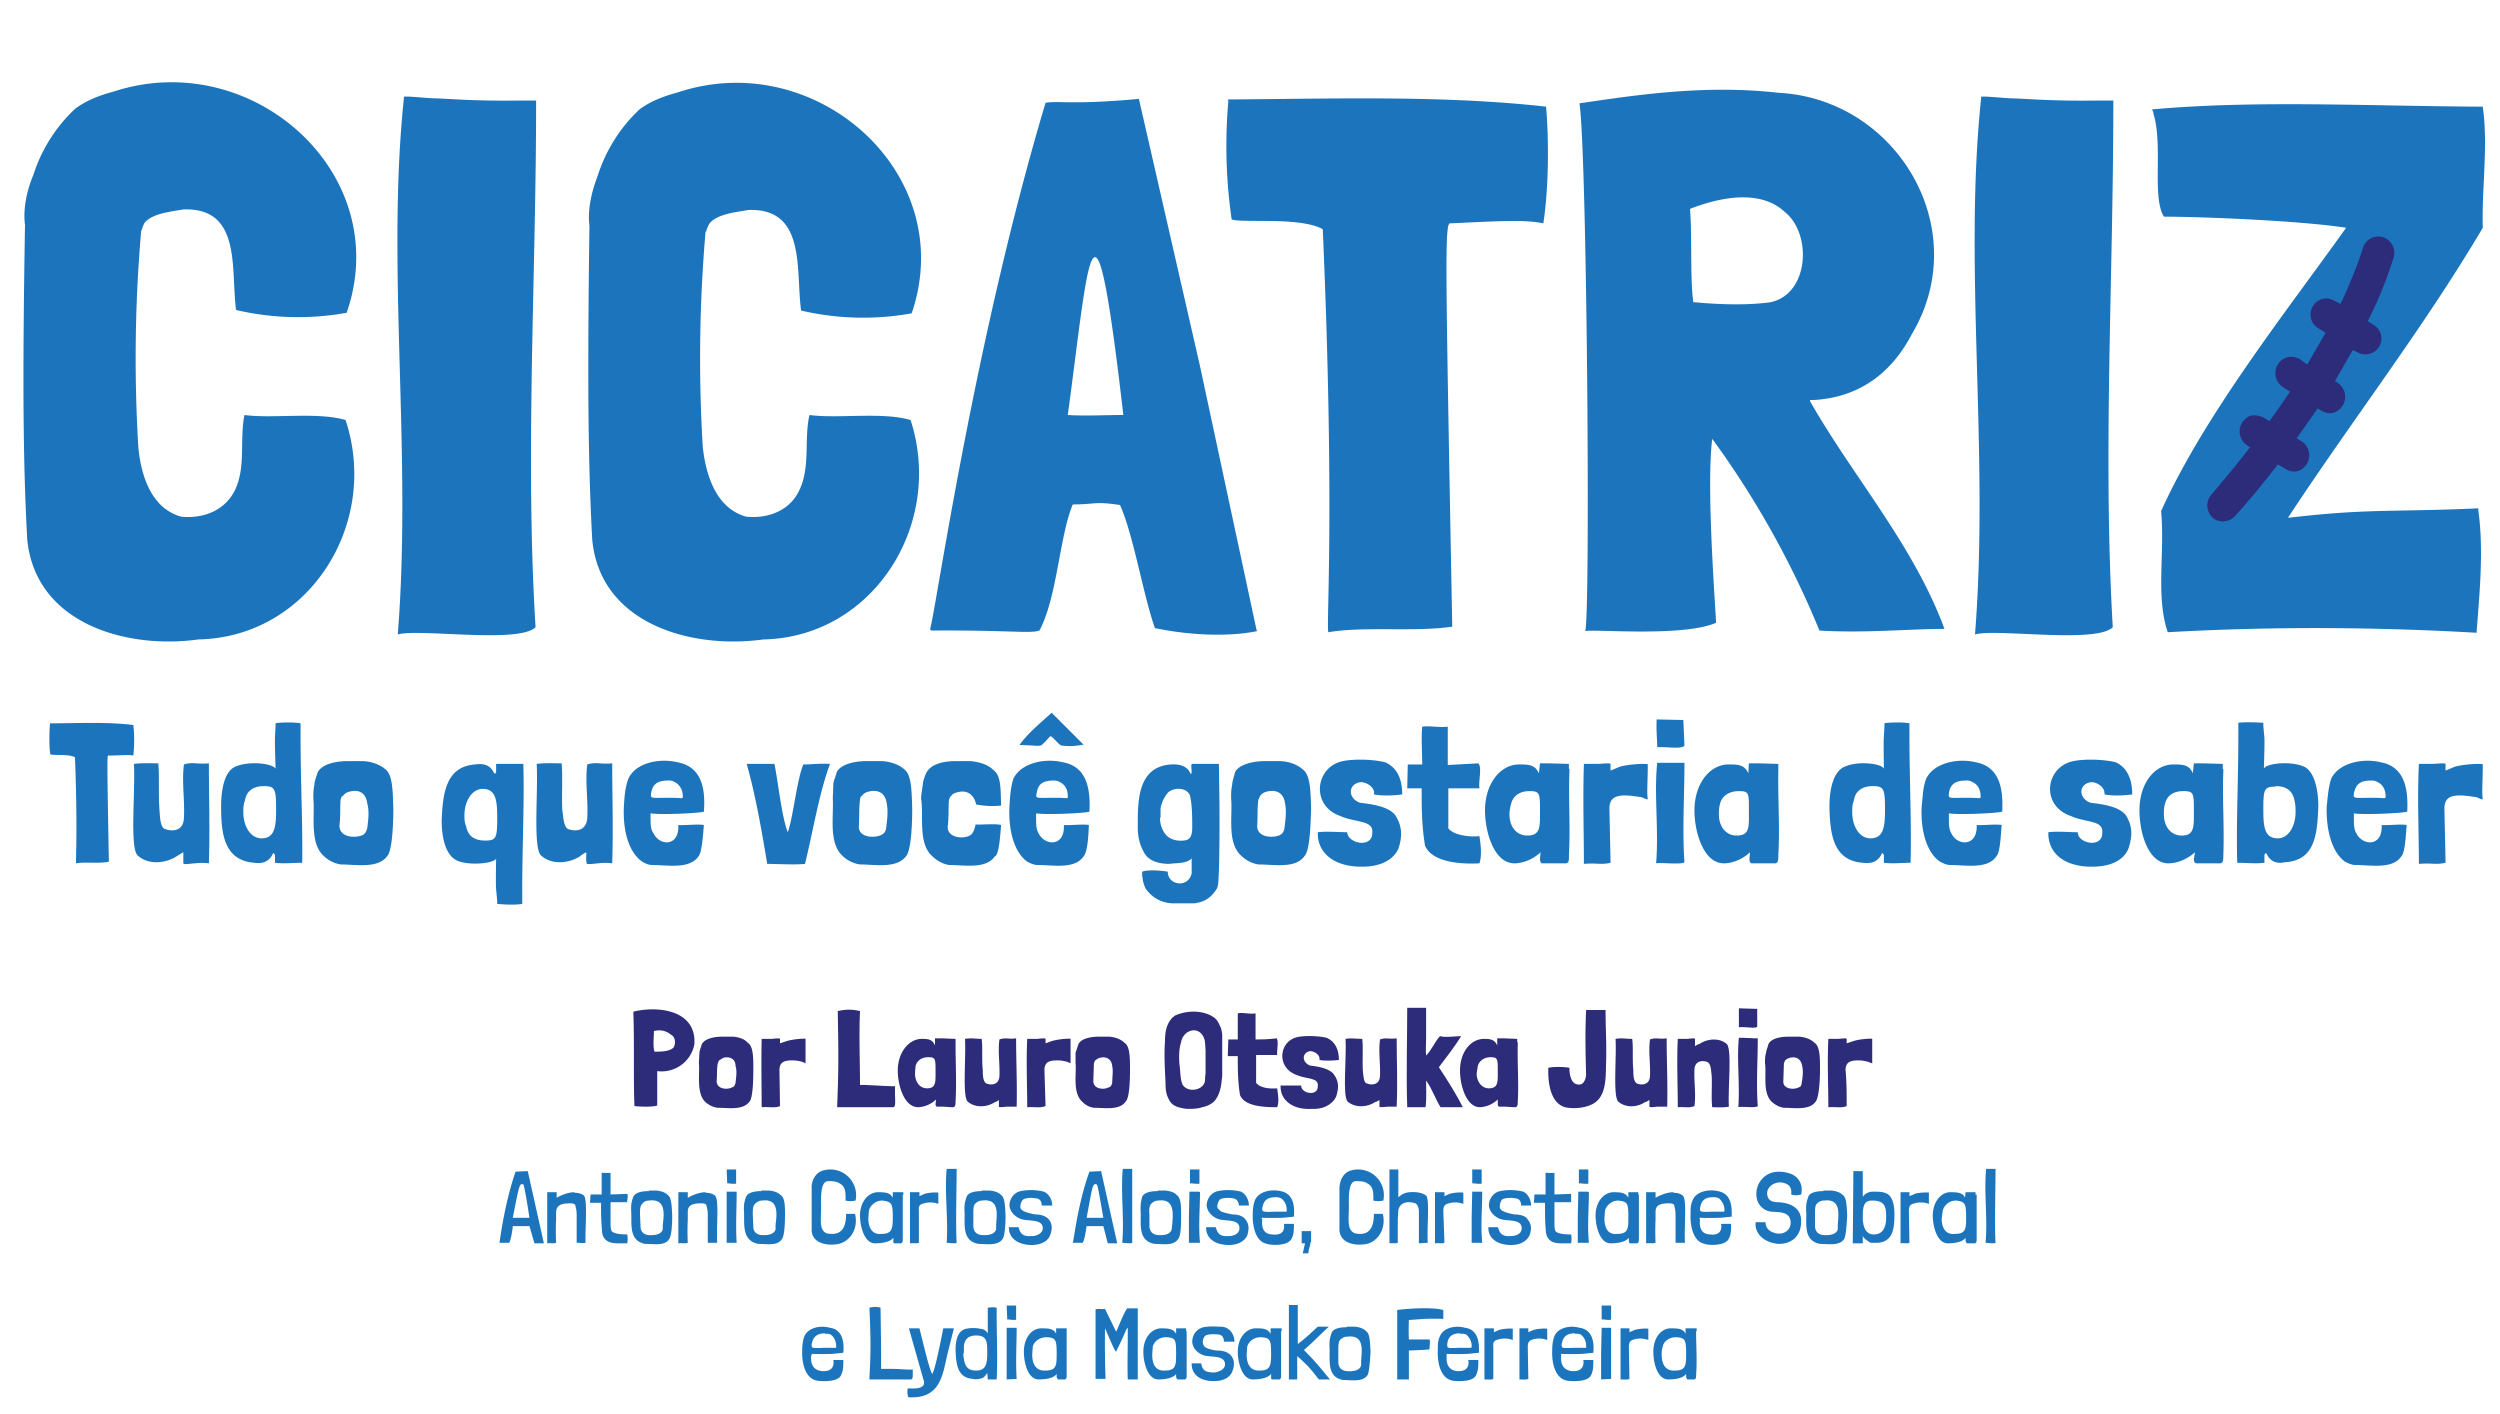 <svg xmlns="http://www.w3.org/2000/svg" width="450" height="254.5">
  <g fill="#1C75BC">
    <path d="M24 136c-1-.2-2.2 0-4.5 0l-.1.1c-.1.7-.1 3.3.2 19-1.8.4-4.2 0-5.9.3-.1-.4.3-5.7-.2-19v-.1c-1.2-.6-3.8-.3-4.4-.5-.2-.3-.3-3.3-.1-5.6 4.8 0 10.2-.3 15 .3.2 1.6.2 3.8 0 5.5zM32 154c-2 1.4-5.2 1.8-7.2 0-1.5-1.3-.4-11.5-.7-16.5 1.7-.2 2.8-.1 4.4-.1.2 2.2 0 5.7.2 8.3.1 1.2.1 3 .9 3.5h.1c.8.4 3.3.7 3.4-1.9.2-3.2-.4-6.5 0-9.6v-.1c1.7-.5 2.2 0 4.5-.2 0 5.8.2 11.6 0 18a9.8 9.8 0 00-2.5 0c-.4 0-2.1.3-2.1 0v-2l-1 .6zM49.6 130.2c0-.1 3-.3 4.5 0v2.3c0 8 .4 16 .3 22.8-1.5 0-3.4.2-4.9 0v-.2-1.2c-.2-.3-.3-.5-.4-.2-.7 1.5-2 1.8-3.3 1.6-5.5-.4-6-5.3-6-10.1 0-3.4.7-6.6 2.8-7.3 2.6-1 6.7-.4 7 .5-.2-6.8-.1-5 0-7.8v-.4zm-5.8 16c0 2.4 1.2 4.7 3.3 4.7 2.4 0 2.6-2.2 2.6-5.2 0-3.7-.2-4.2-2.2-4.2s-3.2 1-3.4 2.6c-.3.7-.3 1.4-.3 2zM62.6 137h2.8c1.5.1 3 .6 4 1.5 1.3 1 1.3 4 1.4 7.1 0 2.8-.2 7.5-1.1 8.5-1.7 2.3-5.6 1.5-8.4 1.5a5.7 5.7 0 01-3-1.5c-2.6-2.3-1.6-7.2-1.9-10.4 0-.8 0-1.6.2-2.5 0-.6.4-1.6.6-2.2.7-1.4 3.1-2 5.4-2zm-1.3 7c-.1 1.5 0 3-.2 4.6 0 2.2 2.9 2.3 4.2 1.7.4-.2.6-.6.8-1.2.2-1.6.4-3.1 0-4.5-.2-1.7-1.3-2.6-3.2-2.1-.5.1-.9.4-1.2.8-.2 0-.3.3-.4.7zM89.5 162.3c-.2-2.9-.3-1-.2-7.8-.1.8-4.3 1.4-6.8.5-2.2-.8-3-4-3-7.3.2-4.8.7-9.7 6-10.1 1.4-.2 2.7 0 3.4 1.5.2.3.3.1.4-.1v-1.2-.3h4.9c.2 6.9-.2 14.9-.2 22.8v2.4c-1.6.3-4.5 0-4.5 0v-.4zm-2.2-11c2 0 2.2-.4 2.2-4.1 0-3-.2-5.2-2.6-5.2-2 0-3.3 2.3-3.3 4.7 0 .7 0 1.4.3 2 .3 1.7 1.4 2.6 3.4 2.6zM104.6 154c-2 1.4-5.2 1.8-7.2 0-1.5-1.3-.5-11.5-.8-16.5 1.7-.2 2.8-.1 4.5-.1.2 2.2 0 5.7.1 8.3.2 1.2.2 3 1 3.5.9.4 3.3.7 3.5-1.9.2-3.2-.4-6.5 0-9.6v-.1c1.7-.5 2.2 0 4.5-.2 0 5.8.2 11.6 0 18a9.8 9.8 0 00-2.5 0c-.4 0-2.1.3-2.1 0-.2-.9 0-1.3-.1-2l-1 .6zM117.1 147c0 1.5 0 2.3.6 3.1 1.1 2.2 4.6 2.3 4.4-1.6 1 .1 3.5-.2 4.6 0-.2 2.5-.4 5-1 5.7-1.7 2.3-5.6 1.5-8.3 1.5-.7 0-1.3-.3-1.8-.6-2.6-1.8-3.5-6-3.3-9.9.1-1.8.2-3.4.8-5 1.2-2.8 5.4-3.8 8.8-3 4.5.8 5.1 4.9 4.8 8.9-1 .3-8 .6-9.6.3v.6zm3.1-6.5c-2.2 0-2.8 1-3 2.3-.1 1-.1.8 3.4.8 2.5 0 2.3.3 2.3-.4 0-1-.6-2-1.4-2.4a2 2 0 00-1.3-.3zM141.8 149.8c1-2.8 1.6-9.3 2.8-12.2 1.6 0 2.8-.2 4.8-.1-2 5.4-3 11.9-4.5 18-1.9.2-5 0-6.8 0-1-6-2.1-12.4-3.7-18h5c.7 3.5 1.3 9.5 2.4 12.3zM156 137h2.8c1.5.1 3 .6 4 1.5 1.3 1 1.3 4 1.4 7.1 0 2.8-.2 7.5-1.1 8.5-1.7 2.3-5.6 1.5-8.3 1.5a5.7 5.7 0 01-3.1-1.5c-2.6-2.3-1.6-7.2-1.8-10.4l.1-2.5c0-.6.5-1.6.6-2.2.7-1.4 3.1-2 5.4-2zm-1.2 7c-.2 1.5-.1 3-.2 4.6-.2 2.2 2.8 2.3 4 1.7.5-.2.8-.6.9-1.2.2-1.6.4-3.1.1-4.5-.2-1.7-1.4-2.6-3.3-2.1-.5.1-.9.4-1.2.8-.1 0-.3.3-.3.7zM179.1 154.1c-1.6 2.4-5.5 1.6-8.3 1.6a5.7 5.7 0 01-3-1.6c-2.6-2.3-1.5-7.2-2-10.3 0-.9.2-1.7.3-2.6 0-.5.4-1.6.6-2 .7-1.6 3-2.2 5.3-2.2h2.8c1.6.2 3 .6 4 1.6 1.4 1 1.3 3.3 1.4 6.4a15 15 0 01-4.5-.2c-.3-1.6-1.5-2.7-3.3-2.2-.5.1-1 .3-1.2.7-.2.1-.3.4-.4.8-.1 1.4 0 3-.2 4.6-.2 2.2 3 2.4 4.1 1.6.5-.3.8-1.3.9-1.9 1 .1 3.5-.2 4.6.1-.2 2.5-.4 5-1 5.6zM186.5 147c0 1.5 0 2.3.5 3.1 1.2 2.2 4.7 2.3 4.5-1.6 1 .1 3.5-.2 4.5 0-.1 2.5-.3 5-1 5.7-1.6 2.3-5.5 1.5-8.2 1.5-.7 0-1.3-.3-1.9-.6-2.5-1.8-3.4-6-3.2-9.9.1-1.8.2-3.4.7-5 1.3-2.8 5.5-3.8 8.9-3 4.4.8 5 4.9 4.8 8.9-1 .3-8 .6-9.6.3v.6zm8.6-13s-1.8.5-4 .2c-.4 0-1.4-1.4-2-1.7-.3.2-1.4 1.6-1.8 1.7-.8.1-.7 0-3.8-.1 1.6-2.2 3.7-3.9 5.8-5.8l5.8 5.8zm-5.5 6.5c-2.3 0-2.8 1-3 2.3-.2 1-.2.8 3.4.8 2.4 0 2.2.3 2.2-.4 0-1-.5-2-1.4-2.4a2 2 0 00-1.2-.3zM211.3 162.6a6 6 0 01-5.1-2.7c-.4-.7-.7-2.3-.6-3 1-.4 3.5-.2 4.6 0 0 2.5 3.7 3 4.3.3v-1.4-1.3c-.9 1-2.7.8-4 1-1.9 0-3.9-.5-4.7-2.3-.7-1.3-1-2.7-1-4.2 0-4.5-.2-11 6-11.4 1.5-.1 3 .3 3.5 1.7.4.1 0-1.3.2-1.8h4.9c.1 6 .2 12.5 0 19.4-.1 1.2 0 2.4-.4 3.1-1.3 2.1-2.8 2.4-4 2.6h-3.7zm-2.5-15.4c0 1.2.4 2.3 1.1 3.1.9 1 2.5 1.2 3.7.9.9-.3 1-1.4 1-2.2 0-2 0-4-.4-5.8-.6-1.5-2.8-1.5-3.9-.6-.7.8-1.2 1.8-1.4 2.9v1.7zM227.7 137h2.8c1.6.1 3 .6 4 1.5 1.4 1 1.4 4 1.5 7.1-.1 2.8-.2 7.5-1.2 8.5-1.6 2.3-5.5 1.5-8.3 1.5a5.7 5.7 0 01-3-1.5c-2.7-2.3-1.6-7.2-1.9-10.4 0-.8 0-1.6.2-2.5 0-.6.4-1.6.5-2.2.7-1.4 3.2-2 5.4-2zm-1.2 7c-.2 1.5-.1 3-.2 4.6-.1 2.2 2.9 2.3 4.1 1.7.4-.2.7-.6.8-1.2.2-1.6.4-3.1.1-4.5-.2-1.7-1.4-2.6-3.3-2.1-.5.1-.9.4-1.2.8l-.3.7zM247.3 143c.3-1.2-1.3-2.3-2.5-2.2-2.2.4-2.2 2.9 0 3.7 2.7.3 5.3.8 6.4 2.3 1 1.7 1.4 3.3.5 6-1.1 2.3-3.7 3.2-6.4 3.2-4.8.1-8.1-2.2-8.1-6v-.2c1.6-.2 3.8 0 5.3 0 .1 2.1 4.6 2.9 4.5.1.3-2.3-3-1.8-5.7-3-5.3-1.8-4.6-8.5 0-9.8 1.8-.5 5.5-.5 8 .1 2.3 1 3.1 3.2 3.1 5.8-1.5.2-3.5.3-5.1 0zM260.6 135.7v2l5.5-.3c.7.7 0 3.2.2 4.5h-5.6v7.2c1 1.3 4 1.6 5.6 1.4.2 1.4.5 3.4 0 4.9-3.8.2-8.6-.3-9.8-3.2-.6-3.7-.6-6.8-.6-10.3h-2.6l.1-4.3h2.6c0-2-.2-5 0-6.8 1.3-.2 3 .2 4.6 0v4.9zM282.5 138.4v.4c-.2 5.1.2 10-.1 15.2 0 .6.1 1.3-.5 1.4h-4.3c-.3 0-.4-.4-.4-.8l.1-1.2c-1.1 1.1-3 2-4.7 2-3.7 0-5.3-5.7-5.3-9.5 0-4.8 2.7-8.2 6-8.3 1.8 0 3 0 3.7 1.6l.2-1.8h1.7l3.5.1v.9zm-10.8 8.2c0 2.1 1.2 3.8 3.2 3.8 2.4 0 2.3-1.6 2.3-4.3 0-3.3 0-3.7-1.9-3.7s-3 1-3.3 2.3a7 7 0 00-.3 1.9zM291.6 138c1.8-.5 5-.6 5-.4 0 3.2-.2 4.8 0 6.3l-.4-.1-.7-.3-1.4-.2c-2.5-.3-4.5-.2-4.4 2.4l.2 9.4v.2c-1.7.4-2.5 0-4.8.2 0-5.9-.2-11.7 0-18h2.5c.4 0 2.3-.2 2.3 0v1.2l1.7-.7zM303.2 137.4c0 5.8-.4 12 0 17.8-.5.5-4.5 0-5.1.2.5-6-.4-12.5.2-18.1H303.2zm-.2-7.8l.2 4.6c-.5.7-3 .2-4.9.3 0-1.4-.2-2.8-.1-5l4.8.1zM320.1 138.4v.4c-.1 5.1.3 10 0 15.2 0 .6 0 1.3-.5 1.4h-4.3c-.3 0-.4-.4-.4-.8l.1-1.2c-1.1 1.1-3 2-4.7 2-3.7 0-5.3-5.7-5.3-9.5 0-4.8 2.7-8.2 6-8.3 1.8 0 3 0 3.7 1.6l.1-1.8h1.8l3.5.1v.9zm-10.7 8.2c0 2.1 1.2 3.8 3.2 3.8 2.4 0 2.2-1.6 2.2-4.3 0-3.3.1-3.7-1.8-3.7s-3.1 1-3.4 2.3a7 7 0 00-.2 1.9zM339.2 130.2c0-.1 3-.3 4.5 0v2.3c0 8 .4 16 .2 22.8-1.4 0-3.4.2-4.8 0v-.2-1.2c-.2-.3-.3-.5-.4-.2-.7 1.5-2 1.8-3.4 1.6-5.4-.4-5.9-5.3-6-10.1 0-3.4.8-6.6 3-7.3 2.5-1 6.6-.4 6.8.5-.1-6.8 0-5 .1-7.8v-.4zm-5.8 16c0 2.4 1.2 4.7 3.3 4.7 2.4 0 2.6-2.2 2.6-5.2 0-3.7-.2-4.2-2.2-4.2s-3.2 1-3.4 2.6c-.3.7-.3 1.4-.3 2zM350.8 147c0 1.5 0 2.3.5 3.1 1.1 2.2 4.7 2.3 4.5-1.6 1 .1 3.5-.2 4.5 0-.2 2.5-.3 5-1 5.7-1.6 2.3-5.5 1.5-8.3 1.5-.6 0-1.2-.3-1.8-.6-2.6-1.8-3.5-6-3.3-9.9.2-1.8.2-3.4.8-5 1.3-2.8 5.5-3.8 8.9-3 4.4.8 5 4.9 4.8 8.9-1 .3-8.1.6-9.6.3v.6zm3-6.5c-2.2 0-2.8 1-3 2.3-.1 1-.1.8 3.4.8 2.5 0 2.3.3 2.3-.4 0-1-.5-2-1.4-2.4a2 2 0 00-1.3-.3zM378.8 143c.2-1.2-1.3-2.3-2.5-2.2-2.2.4-2.2 2.9 0 3.7 2.7.3 5.3.8 6.4 2.3 1 1.7 1.3 3.3.4 6-1 2.3-3.6 3.2-6.4 3.2-4.8.1-8-2.2-8-6v-.2c1.5-.2 3.8 0 5.3 0 0 2.1 4.5 2.9 4.4.1.3-2.3-3-1.8-5.6-3-5.4-1.8-4.7-8.5 0-9.8 1.8-.5 5.5-.5 8 .1 2.2 1 3 3.2 3 5.8-1.5.2-3.4.3-5 0zM400.2 138.4v.4c-.2 5.1.2 10 0 15.2 0 .6 0 1.3-.5 1.4h-4.3c-.4 0-.5-.4-.5-.8l.2-1.2c-1.2 1.1-3 2-4.8 2-3.7 0-5.2-5.7-5.2-9.5 0-4.8 2.6-8.2 6-8.3 1.7 0 3 0 3.6 1.6l.2-1.8h1.7l3.5.1v.9zm-10.7 8.2c0 2.1 1.2 3.8 3.2 3.8 2.3 0 2.2-1.6 2.2-4.3 0-3.3 0-3.7-1.9-3.7-2 0-3 1-3.3 2.3-.2.6-.2 1.3-.2 1.9zM407.4 130.6c.2 2.8.3 1 .1 7.8.2-.9 4.3-1.5 7-.5 2 .7 2.8 4 2.8 7.3-.2 4.8-.5 9.7-6 10-1.3.3-2.6 0-3.3-1.5-.2-.3-.3 0-.4.2v1.4c-1.5.2-3.4 0-4.9 0-.2-6.8.2-14.8.2-22.8v-2.4c1.6-.2 4.5 0 4.5 0v.5zm2.2 11c-2 0-2.2.4-2.2 4 0 3 .1 5.3 2.6 5.3 2 0 3.2-2.3 3.2-4.7 0-.7 0-1.4-.2-2.1-.3-1.7-1.4-2.6-3.4-2.6zM423.7 147c0 1.5 0 2.3.5 3.1 1.2 2.2 4.7 2.3 4.5-1.6 1 .1 3.5-.2 4.5 0-.2 2.5-.3 5-1 5.7-1.6 2.3-5.5 1.5-8.2 1.5-.7 0-1.3-.3-1.9-.6-2.5-1.8-3.4-6-3.3-9.9.2-1.8.3-3.4.8-5 1.3-2.8 5.5-3.8 8.9-3 4.4.8 5 4.9 4.8 8.9-1 .3-8.1.6-9.6.3v.6zm3-6.5c-2.2 0-2.7 1-3 2.3-.1 1-.1.8 3.4.8 2.5 0 2.3.3 2.3-.4 0-1-.5-2-1.4-2.4a2 2 0 00-1.2-.3zM441.9 138c1.8-.5 5-.6 5-.4 0 3.2-.2 4.8 0 6.3l-.4-.1-.7-.3-1.4-.2c-2.6-.3-4.5-.2-4.4 2.4l.2 9.4v.2c-1.7.4-2.5 0-4.8.2 0-5.9-.3-11.7 0-18h2.4c.4 0 2.4-.2 2.4 0v1.2l1.7-.7z"/>
  </g>
  <g fill="#1C75BC">
    <path d="M25.4 41.7a266 266 0 00-.5 38.8c.5 5.3 2.4 11 7.7 12.5 4 .4 7.9-1.1 9.7-4.8 2-4.2.8-9 1.7-13.5 5.2.7 13-.6 18.2.9 6.2 18.7-6.6 39.1-26.5 39.5-12.9 1.8-29.3-2.8-30.8-18C4.2 84 4 70 4.5 40.5c-.4-3 .4-6.4 1.5-9a28 28 0 017.5-11.9c2-1.5 4.3-2.4 6.9-3.1 24.9-8.2 50.7 14.7 42 39.8a49 49 0 01-19.9-.5c-1-7.2 1.1-18.5-9.5-18.1-2.3.4-5.3.7-6.8 2.2-.4.4-.6 1.3-.8 1.7zM96.5 18v.6c0 31.1-2 63.5-.1 94.3-3 3-21 .2-24.8 1.3 2.6-32.8-2.1-66 1.1-96.5v-.3c1-.1 4.4.3 5.6.3 3.2.1 6.8.5 15 .4h3.2zM127 41.7a266 266 0 00-.5 38.8c.6 5.3 2.5 11 7.8 12.5 4 .4 7.9-1.1 9.6-4.8 2-4.2.8-9 1.8-13.5 5.2.7 13-.6 18.2.9 6.1 18.7-6.7 39.1-26.5 39.5-13 1.8-29.4-2.8-30.8-18-.7-13.1-.9-27.1-.5-56.5-.4-3 .5-6.4 1.5-9a28 28 0 017.5-11.9c2-1.5 4.4-2.4 7-3.1 24.8-8.2 50.6 14.7 42 39.8a49 49 0 01-19.9-.5c-1-7.2 1-18.5-9.5-18.1-2.3.4-5.3.7-6.8 2.2-.4.4-.7 1.3-.8 1.7zM226.3 113.5v.1c-5.4 1.1-12.4.7-18.2-.5h-.2c-2.1-5.9-3.9-16.9-6.3-22.2-4.7-.7-4.4-.1-8.5-.1-2.4 5.7-2.8 16.7-6 22.7l-.4.1c-1.5.4-6.6-.2-19-.1l-.3-.2c1.1-3.6 7.8-51.3 20.8-94.8 2.6-.4 4.8.4 16.8-.7L216 65.9l10.2 47.6zm-34.1-38.8c3.1.2 6.6 0 10 0-5.4-46.8-6.2-27.8-10 0zM277.8 40.2c-3.4-.7-8-.4-16.6 0h-.3l-.2.4c-.6 2.6-.4 12.5.7 72v.2c-6.7 1-15.8-.1-22.3 1-.4-1.7 1.2-21.8-1-72.5l-.1-.1c-4.2-2.2-14.2-1-16.3-1.7a92.5 92.5 0 01-.6-21.3l-.1-.3c18.5-.1 38.7-.8 57.3 1.3.5 6 .5 14.5-.5 21zM350.1 113.2c-6.4 0-14.4.8-22.6.3a163.8 163.8 0 00-19-34.1l-.3-.4c-1 8.1.3 26.2.7 33.1-6 2.6-21.9 1.1-23.6 1.5 1 0 .4-85.9-1-95 10.2-1.5 22.6-3.4 35.8-1.9 21.4 1.1 35.3 24.6 24 43.5-3.4 6.5-9 11.3-17.6 11.8h-.7v.2c7.6 13.4 18.7 26 24.2 41h.1zm-45.3-58.8h.2c4.2.4 9.4.6 13.7 0 7-1.5 7.5-12.4 2.5-16.3-4-3.7-10.6-3-17-.5.4 4.7 0 12.7.6 16.8zM380.4 18v.6c0 31.1-1.9 63.5-.1 94.3-3 3-21 .2-24.8 1.3 2.6-32.8-2.1-66 1.1-96.5v-.3c1-.1 4.4.3 5.6.3 3.3.1 6.8.5 15 .4h3.2zM446.9 41c-10.5 17.8-23.5 34.6-35 52.1v.1c14.5-1.7 18.7-1 34.2-1.7v.4c1 7 .2 15.2-.3 21.7v.3c-17.3-1-36.2-1.2-55.6-.1-2.2-6.4-.5-14.3-1.2-21.8 7.9-17.5 22.7-36.1 33.3-51C414 39.7 396 39 389.5 39c-2.2-3.6-.1-12.9-1.9-18.6v-.1a1 1 0 00-.3-.6c18.7-1.7 38.8-.6 59.6-.5 1 7-.2 14.7 0 21.6v.1z"/>
  </g>
  <path fill="#2C2C7A" d="M429.6 43a2.9 2.9 0 00-4.3 1.7s-1.1 3.8-4 10l-1-.5c-.6-.4-1.4-.6-2.2-.4a2.9 2.9 0 00-.8 5.3l1.3.8-3.3 5.7-1.4-1c-.7-.3-1.4-.5-2.2-.3a3 3 0 00-.9 5.3l1.4.9a160 160 0 01-3.7 5.3l-1-.6c-.7-.4-1.5-.5-2.3-.4a3 3 0 00-.8 5.3l.6.4c-2.1 2.8-4.5 5.6-7 8.6l-.3.4a3 3 0 001 4 3 3 0 003.6-.6c2.9-3.2 5.4-6.3 7.7-9.3l1.4.8c.6.4 1.4.6 2.2.4a3 3 0 00.8-5.3l-1-.6 3.8-5.4.6.4c.7.4 1.5.6 2.2.4a3 3 0 00.9-5.3l-.6-.4 3.2-5.6.8.4a2.9 2.9 0 004.3-3.1 3 3 0 00-1.3-1.8l-1.1-.7a72 72 0 004.7-11.6 3 3 0 00-1.3-3.2z"/>
  <g>
    <path fill="#2C2C7A" d="M125 187.2v.7a6 6 0 01-6.7 4.9v6.2c-1 .3-3 .2-4.1.1-.2-4.8 0-11.5-.2-17 4-1 10.7-.5 11 5v.1zm-7.3-1.6c0 1.2-.2 2.7.1 3.7h.1c1 0 2.5 0 3.3-.7.5-.7.4-2-.5-2.4-.8-.7-2-.9-3-.6zM130 186.6h2c1 .1 2 .4 2.6 1.1 1 .6 1 2.7 1 4.9 0 1.9-.1 5.1-.7 5.7-1.2 1.6-3.8 1.1-5.7 1.1-.9-.1-1.6-.5-2.2-1-1.7-1.6-1-5-1.2-7.1l.1-1.8c0-.4.3-1 .4-1.5.5-1 2.1-1.4 3.7-1.4zm-.8 4.8c-.2 1.1-.1 2-.2 3.2 0 1.5 2 1.6 2.8 1.1.3 0 .5-.4.6-.8.1-1 .3-2.1 0-3 0-1.2-.9-1.8-2.2-1.5l-.8.5-.2.5zM141.6 187.4c1.3-.4 3.4-.5 3.4-.4v4.4l-.2-.1-.5-.2a9 9 0 00-1-.2c-1.7-.1-3 0-3 1.7l.1 6.5c-1 .4-1.7.1-3.3.2 0-4-.1-8 0-12.3h1.7c.3 0 1.6-.2 1.6 0v.8l1.2-.4zM160.4 199.3h-9.7v-.5c.3-7.3.2-10 .1-16.8a8 8 0 014 0c-.2 4.3 0 9.1 0 13.3.6-.1 5.5.3 6.3.2v1.6c.1 2.3 0 2.2-.7 2.2zM172 187.6v.3c0 3.5.2 6.9 0 10.4 0 .4 0 .9-.4 1h-.3l-1.5-.1h-1.1c-.2 0-.3-.2-.3-.5l.1-.8a5 5 0 01-3.2 1.4c-2.6 0-3.7-4-3.7-6.6 0-3.2 1.9-5.6 4.2-5.7 1.2 0 2 0 2.5 1.2v-1.3h1.3l2.4.1v.6zm-7.3 5.6c0 1.5.8 2.7 2.2 2.7 1.6 0 1.5-1.2 1.5-3 0-2.3 0-2.6-1.3-2.6-1.4 0-2.1.8-2.3 1.6l-.1 1.3zM179.2 198.3c-1.4 1-3.6 1.2-5 0-1-.9-.3-7.9-.5-11.3 1.2-.2 2 0 3 0 .2 1.4 0 3.9.2 5.6 0 .8 0 2 .6 2.4.6.3 2.3.5 2.4-1.3.1-2.2-.3-4.4 0-6.6 1.2-.4 1.5 0 3-.2 0 4 .2 8 .1 12.3h-1.7c-.3 0-1.5.2-1.5 0V198l-.6.4zM189.3 187.4c1.3-.4 3.4-.5 3.4-.4v4.4l-.2-.1-.5-.2a9 9 0 00-1-.2c-1.7-.1-3 0-3 1.7l.2 6.5c-1.2.4-1.8.1-3.3.2 0-4-.2-8 0-12.3h1.7c.2 0 1.6-.2 1.6 0v.8l1.1-.4zM197.8 186.6h1.9c1 .1 2 .4 2.7 1.1 1 .6 1 2.7 1 4.9 0 1.9-.1 5.1-.8 5.7-1.1 1.6-3.8 1.1-5.7 1.1-.8-.1-1.5-.5-2-1-1.9-1.6-1.1-5-1.3-7.1v-1.8l.5-1.5c.4-1 2.1-1.4 3.7-1.4zm-.9 4.8l-.1 3.2c0 1.5 2 1.6 2.8 1.1.3 0 .5-.4.6-.8 0-1 .2-2.1 0-3-.1-1.2-1-1.8-2.2-1.5-.4.1-.6.3-.9.5l-.2.5zM220 186.2v7.5l-.1.8c-.1 1.2-.4 2.4-1 3.3-.5.8-1.5 1.3-2.5 1.5-.9.3-1.8.3-2.8.3-1.3-.2-2.6-.4-3.2-1.7-.5-.9-.6-1.8-.6-2.8-.1-2.5-.3-5.1-.1-7.7 0-1.5.2-3 1.3-4.2l.5-.4c2.2-1 5.2-1 7.1.4.5.4.8 1 1 1.5.3.5.3 1 .4 1.5zm-3 2.8l-.1-1.4c-.1-.9-.6-1.7-1.3-2-.7-.3-1.4-.1-2 .3-.5.4-.9 1-1 1.7-.4 1.2-.4 2.6-.3 4 .2 1.2.1 2.4.5 3.5.6 1.3 2.7 1.4 3.7.3.6-.8.3-.8.5-2.2V189zM226 185.7v1.4c1 0 2.1 0 3.8-.2.4.5 0 2.2.1 3h-3.8v5c.7 1 2.7 1.1 3.8 1 .1 1 .4 2.3 0 3.4-2.6 0-5.9-.2-6.7-2.2-.4-2.5-.4-4.7-.4-7H221l.1-3h1.7v-4.7c1-.2 2.2.2 3.2 0v3.3z"/>
    <path fill="#2C2C7A" d="M237.5 190.8c.2-.9-.9-1.6-1.7-1.6-1.5.3-1.5 2 0 2.6 1.8.2 3.6.6 4.3 1.6.8 1.1 1 2.2.4 4-.8 1.6-2.5 2.3-4.4 2.2-3.3.2-5.6-1.5-5.6-4v-.2h3.7c0 1.5 3.1 2 3 .1.2-1.6-2-1.2-3.8-2-3.7-1.3-3.2-6 0-6.8 1.2-.3 3.7-.3 5.4.1 1.6.7 2.2 2.2 2.2 4-1 .1-2.4.2-3.5 0zM247.6 198.3c-1.3 1-3.6 1.2-5 0-1-.9-.2-7.9-.4-11.3 1.1-.2 1.9 0 3 0 .2 1.4 0 3.9.1 5.6.1.8.1 2 .6 2.4h.1c.6.3 2.3.5 2.4-1.3.1-2.2-.3-4.4 0-6.6 1.1-.4 1.5 0 3-.2 0 4 .2 8 0 12.3h-1.6c-.3 0-1.5.2-1.5 0V198l-.7.4zM256.7 186.8c0 1-.1 2.4 0 3.2 1-1 1.5-2.4 2.5-3.5.8.3 3 0 3.8 0-1.2 2-2.6 3.7-4 5.6 1.5 2.3 3 4.6 4.3 7.2h-4c-1-1.6-1.5-3.3-2.6-4.8 0 1.2.1 3.3-.1 4.8h-3.3c-.2-6.1 0-12 0-17.9h3.4v5.4z"/>
    <path fill="#2C2C7A" d="M273.2 187.6v.3c-.1 3.5.2 6.9 0 10.4 0 .4 0 .9-.4 1h-.3l-1.6-.1h-1c-.2 0-.3-.2-.3-.5v-.8a5 5 0 01-3.2 1.4c-2.5 0-3.6-4-3.6-6.6 0-3.2 1.8-5.6 4.2-5.7 1.1 0 2 0 2.5 1.2v-1.3h1.2l2.4.1v.6zm-7.4 5.6c0 1.5.9 2.7 2.2 2.7 1.7 0 1.6-1.2 1.6-3 0-2.3 0-2.6-1.3-2.6s-2.1.8-2.3 1.6l-.2 1.3zM289 181.8c0 3 .2 6.2.1 9.4-.1 2.6.2 6.5-2.8 7.7-1.4.6-3.2.7-4.6.4-2.7-.8-3.1-4.6-3-7.1.9-.2 2.6-.2 3.8 0v.2c0 1 .3 2.7 1.5 2.8 1 .2 1.4-.8 1.5-1.7-.1-3.7-.2-7.6 0-11.5v-.2h3.5zM296.2 198.3c-1.3 1-3.5 1.2-4.9 0-1-.9-.3-7.9-.5-11.3 1.1-.2 1.9 0 3 0 .2 1.4 0 3.9.2 5.6 0 .8 0 2 .6 2.4.6.3 2.3.5 2.4-1.3.1-2.2-.3-4.4 0-6.6 1.2-.4 1.5 0 3-.2 0 4 .2 8 .1 12.3h-1.7c-.3 0-1.5.2-1.5 0V198l-.7.4zM305.8 188c1.3-1 3.6-1.3 5-.1 1 .9.2 8 .4 11.3-1.1.2-1.9.1-3 .1-.2-1.5 0-4-.1-5.7-.1-.8-.1-2-.7-2.4-.6-.3-2.3-.5-2.4 1.3-.1 2.3.3 4.4 0 6.6-1.1.4-1.5.1-3 .2 0-4-.2-8 0-12.3h1.6c.3 0 1.5-.2 1.5 0v1.3l.7-.4zM316.4 186.9c0 4-.3 8.2 0 12.2-.4.4-3 0-3.5.2.3-4.2-.3-8.6.1-12.5h.7l2.2.1h.5zm-.1-5.3v3.2c-.3.4-2 0-3.3.1v-3.4l3.3.1zM322 186.6h1.9c1 .1 2 .4 2.7 1.1 1 .6 1 2.7 1 4.9 0 1.9-.2 5.1-.8 5.7-1.1 1.6-3.8 1.1-5.7 1.1-.8-.1-1.5-.5-2.1-1-1.8-1.6-1-5-1.3-7.1 0-.6 0-1.2.2-1.8 0-.4.3-1 .4-1.5.4-1 2-1.4 3.6-1.4zm-.9 4.8l-.1 3.2c-.1 1.5 2 1.6 2.8 1.1.3 0 .5-.4.5-.8.2-1 .3-2.1.1-3-.2-1.2-1-1.8-2.2-1.5-.4.1-.7.3-.9.5l-.2.5zM333.6 187.4c1.2-.4 3.4-.5 3.4-.4v4.4l-.3-.1-.5-.2-1-.2c-1.7-.1-3 0-3 1.7.2 2.3.2 4 .2 6.5-1.1.4-1.7.1-3.3.2 0-4-.2-8 0-12.3h1.7c.3 0 1.6-.2 1.6 0v.8l1.2-.4z"/>
    <path fill="#1C75BC" d="M97.9 223.8H96.2l-.9-3.1h-3c0 .4-.4 3-.7 3h-1.7c.1-.5.9-7 2.9-12.8l2.2-.1 2.9 13zm-3.7-10.6c-.7-.2-.7-.1-1.9 6h3c-.6-4-1-5.9-1.1-6zM103.4 214.7c.6 0 1.2.1 1.7.5.7.7.2 6 .3 8.5-.5.1-1 0-1.6 0V222v-3c0-.5 0-1.2-.2-1.8 0-.5-.4-.6-1-.6-1.5 0-2.4.3-2.5 1.5v1.4a43.4 43.4 0 000 4.2c-.6.2-.9 0-1.6.1v-9.2h1.7v1c.7-.4 2-1 3.2-1zM109.9 214v1l3-.1c.2.3 0 1 0 1.5h-3v2.8c0 1.6 0 2 .2 2.4.5.6 2.4.6 2.8.6a4 4 0 010 1.6h-1.7c-1.4 0-2.5-.4-2.8-1.8a48 48 0 01-.2-5.5h-2l.1-1.5h2v-1.9-2c.5 0 1 .1 1.6 0v2.9zM116.8 214.3h1.4c.8.1 1.5.3 2 .8.7.5.7 2 .8 3.7 0 1.4-.1 3.8-.6 4.3-.8 1.2-2.8.8-4.3.8-3.1-.6-2.3-4-2.5-6.1 0-.8 0-1.3.4-2.4.4-.8 1.6-1 2.8-1zm-1.6 4.3l.1 2.2c0 1.1.8 1.4 1.3 1.5 1 .1 2.4 0 2.7-1v-.8c.2-1.8.7-4.8-2.5-4.4-.6 0-1 .3-1.2.6-.4.4-.4 1-.4 1.9zM127 214.7c.6 0 1.2.1 1.7.5.8.7.2 6 .4 8.5h-1.7V222v-3c0-.5 0-1.2-.2-1.8 0-.5-.4-.6-1-.6-1.5 0-2.4.3-2.4 1.5v1.4a43.4 43.4 0 000 4.2c-.7.2-1 0-1.7.1v-9.2h1.7v1c.7-.4 2-1 3.2-1zM132.6 214.6c0 3-.2 6 0 9.1h-1.8v-3.2-1.5-4.5h1.8zm0-1.6c-.4.2-1.2 0-1.7 0l-.1-2.5h1.7v2.5zM137 214.3h1.5c.8.1 1.5.3 2 .8.8.5.8 2 .8 3.7 0 1.4-.1 3.8-.6 4.3-.8 1.2-2.8.8-4.2.8-3.2-.6-2.4-4-2.6-6.1 0-.8 0-1.3.4-2.4.4-.8 1.6-1 2.8-1zm-1.5 4.3l.1 2.2c0 1.1.8 1.4 1.3 1.5 1 .1 2.4 0 2.7-1v-.8c.2-1.8.7-4.8-2.4-4.4-.6 0-1 .3-1.3.6-.4.4-.4 1-.4 1.9zM147.8 217c0 2.6-.4 4.4 1 5 2.5.5 3.5-.8 3.5-3.5h1.6c.7 2.7-1 5.4-3.7 5.5-1.7.2-4-.4-4.1-2.5V214c-.1-1.5.7-2.9 2-3.3 3.5-1 6.6 2 5.9 5.4a4 4 0 01-1.8 0c0-1.3.1-2.5-1.1-3.1-.4-.3-1.1-.4-2-.4-1 0-1.4 1.3-1.3 4.4zM162.5 215v8c0 .3 0 .7-.3.8H161c-.2 0-.2-.2-.2-.4v-.6c-.7.9-2.5 1-3.3 1-1.9 0-2.7-3-2.7-5 0-2.4 1.4-4.1 3.1-4.2 1.3 0 2.3 0 2.8 1v-1H162.6v.5zm-6.2 4.3c0 1.7.7 3 2.4 2.8 1.9 0 2-1 2-3 0-2.5-.2-2.8-1.9-3-1.3 0-2.2 1-2.4 1.8l-.1 1.4zM166.4 214.9c.9-.3 2.5-.3 2.5-.2v2a4.2 4.2 0 00-2.6-.1c-.7.2-1 .4-.9 1.4v5.7c-.5.2-.8 0-1.6.1v-9.2h1.7v.7l.9-.4zM172.2 210.5c0 3-.2 10.2 0 13.2-.3.2-1.6 0-1.8 0 .3-4.4-.4-8.9 0-13.3h1.8zM176.7 214.3h1.5c.8.1 1.5.3 2 .8.7.5.7 2 .8 3.7 0 1.4-.1 3.8-.6 4.3-.9 1.2-2.9.8-4.3.8-3.2-.6-2.3-4-2.5-6.1 0-.8 0-1.3.4-2.4.3-.8 1.6-1 2.7-1zm-1.5 4.3v2.2c.1 1.1.8 1.4 1.4 1.5 1 .1 2.4 0 2.7-1v-.8c.1-1.8.7-4.8-2.5-4.4-.6 0-1 .3-1.3.6-.3.4-.3 1-.3 1.9zM186.4 215.7c-1-.2-1.9 0-2.2.2-.5.4-.6 1.3-.5 1.6.2.3.5.5.6.5.2.2 1.4.5 2.1.6 1 0 1.8.3 2.3.8.7.8.8 1.7.3 3-.5 1.2-1.9 1.7-3.3 1.7-2.4 0-4.1-1.2-4.1-3.1v-.1h1.7c.2.2.2 1.5 1.7 1.6 1 0 1.2 0 1.7-.2s1-.6 1-1.2c0-1.8-2.7-1.2-4-1.7-1.2-.5-1.9-1.4-2-2.4 0-1.1.7-2.3 2-2.6a9.6 9.6 0 014.2.1c.9.4 1.5 1.4 1.5 2.5h-1.9s.1-1.2-1-1.3zM201 223.8h-1.6l-.8-3.1h-3c-.1.4-.4 3-.8 3h-1.7c.2-.5.9-7 3-12.8l2.1-.1 2.9 13zm-3.6-10.6c-.7-.2-.7-.1-1.8 6h3c-.7-4-1-5.9-1.2-6zM203.8 210.5v13.2c-.2.2-1.5 0-1.8 0 .4-4.4-.3-8.9.1-13.3h1.7zM208.4 214.3h1.4c.8.1 1.6.3 2 .8.8.5.8 2 .8 3.7 0 1.4 0 3.8-.6 4.3-.8 1.2-2.8.8-4.2.8-3.2-.6-2.3-4-2.5-6.1 0-.8 0-1.3.3-2.4.4-.8 1.6-1 2.8-1zm-1.5 4.3v2.2c.1 1.1.8 1.4 1.4 1.5 1 .1 2.3 0 2.6-1l.1-.8c.1-1.8.6-4.8-2.5-4.4-.6 0-1 .3-1.3.6-.3.4-.4 1-.3 1.9zM216 214.6c0 3-.3 6 0 9.1H214v-3.2-1.5l.1-4.5h1.7zm0-1.6c-.4.2-1.2 0-1.8 0v-2.5h1.7v2.5zM221.9 215.7c-1-.2-2 0-2.3.2-.4.4-.6 1.3-.4 1.6l.5.5c.3.2 1.5.5 2.2.6 1 0 1.8.3 2.2.8.7.8.8 1.7.4 3-.6 1.2-1.9 1.7-3.3 1.7-2.5 0-4.1-1.2-4.1-3.1v-.1h1.7c.2.2.2 1.5 1.7 1.6 1 0 1.1 0 1.7-.2.5-.2.9-.6.9-1.2 0-1.8-2.6-1.2-3.9-1.7-1.2-.5-1.9-1.4-2-2.4 0-1.1.7-2.3 2-2.6a9.6 9.6 0 014.2.1c.8.4 1.4 1.4 1.4 2.5H223s0-1.2-1.1-1.3zM227.2 219.4c0 .5-.4 2.7 1.8 2.8 1.8.2 2.3-.7 2.1-1.9h1.8c0 1.2 0 2-.5 2.8-.8 1.3-4 1-4.3.8-2-.3-2.7-3-2.6-5.4 0-.9.1-1.7.4-2.5.7-1.5 2.8-2 4.6-1.6 2.2.4 2.6 2.5 2.4 4.6l-2 .2a53.8 53.8 0 01-3.8 0v.2zm2.4-3.9c-1.8 0-2.2.9-2.4 2 0 .6 0 .7 2.3.6h2c.2 0 .1-.1.1-.4 0-.7-.3-1.5-1-2a2 2 0 00-1-.2zM235.6 224.9l-.1.7h-1l.4-1.8h-.6v-.1-2.1h1.7v2h-.1v.1l-.1.5-.2.7zM242.8 217c0 2.6-.4 4.4 1.1 5 2.4.5 3.4-.8 3.4-3.5h1.6c.7 2.7-1 5.4-3.6 5.5-1.8.2-4-.4-4.2-2.5V214c0-1.5.7-2.9 2-3.3 3.5-1 6.6 2 5.9 5.4a4 4 0 01-1.8 0c0-1.3.1-2.5-1.1-3.1-.4-.3-1.1-.4-2-.4-1 0-1.4 1.3-1.3 4.4zM253.7 214.6c1.3-.1 2.3.1 3 .6.7.7.1 6 .3 8.5l-1.6.1v-2-3.7c0-.6-.2-1.2-.6-1.5l-.4-.1c-1.2-.3-2.4 0-2.7 1.3l-.1 1.7v4.2c-.7.2-.6 0-1.5.1v-13.3h1.6v5c.4-.3.9-.8 2-.9zM260.9 214.9c.9-.3 2.5-.3 2.5-.2v2a4.2 4.2 0 00-2.6-.1c-.7.2-1 .4-1 1.4l.2 5.7c-.6.2-1 0-1.7.1v-9.2h1.7v.7l.9-.4zM266.8 214.6c0 3-.3 6 0 9.1h-1.9v-3.2-1.5l.1-4.5h1.8zm0-1.6c-.4.2-1.2 0-1.8 0v-2.5h1.7v2.5zM272.7 215.7c-1-.2-2 0-2.3.2-.4.4-.5 1.3-.4 1.6.2.3.4.5.6.5.2.2 1.4.5 2 .6 1.1 0 2 .3 2.3.8.7.8.9 1.7.4 3-.6 1.2-1.9 1.7-3.3 1.7-2.5 0-4.1-1.2-4.1-3.1v-.1h1.7c.2.2.2 1.5 1.7 1.6 1 0 1.1 0 1.7-.2.5-.2.9-.6.9-1.2 0-1.8-2.6-1.2-3.9-1.7-1.2-.5-1.9-1.4-2-2.4 0-1.1.7-2.3 2-2.6a9.6 9.6 0 014.2.1c.8.4 1.4 1.4 1.4 2.5h-1.8s.1-1.2-1-1.3zM279.8 214v1l3-.1v1.5h-3v2.8c0 1.6 0 2 .2 2.4.4.6 2.4.6 2.8.6a4 4 0 010 1.6H281c-1.4 0-2.4-.4-2.7-1.8-.2-1.7-.2-3.5-.2-5.5h-2l.1-1.5h2v-1.9-2c.5 0 1 .1 1.6 0v2.9zM286 214.6c0 3-.3 6 0 9.1H284v-3.2-1.5l.1-4.5h1.7zm0-1.6c-.4.2-1.2 0-1.8 0v-2.5h1.7v2.5zM295 215v.2 7.8c0 .3 0 .7-.3.8h-1.4l-.1-.4v-.6c-.7.9-2.5 1-3.3 1-1.9 0-2.7-3-2.7-5 0-2.4 1.4-4.1 3.1-4.2 1.2 0 2.3 0 2.8 1v-1h1.8v.5zm-6.2 4.3c0 1.7.6 3 2.3 2.8 2 0 2-1 2-3 0-2.5-.1-2.8-1.8-3-1.3 0-2.2 1-2.4 1.8l-.1 1.4zM301.2 214.7c.6 0 1.2.1 1.7.5.8.7.2 6 .4 8.5h-1.7V222v-3c0-.5 0-1.2-.2-1.8 0-.5-.4-.6-1-.6-1.5 0-2.4.3-2.4 1.5v1.4a45.3 45.3 0 000 4.2c-.7.2-1 0-1.7.1v-9.2h1.7v1c.7-.4 2-1 3.2-1zM306 219.4c0 .5-.4 2.7 1.8 2.8 1.7.2 2.2-.7 2-1.9h1.8c0 1.2 0 2-.5 2.8-.8 1.3-4 1-4.2.8-2-.3-2.7-3-2.6-5.4 0-.9 0-1.7.4-2.5.6-1.5 2.8-2 4.5-1.6 2.3.4 2.6 2.5 2.5 4.6l-2 .2a53.8 53.8 0 01-3.8 0v.2zm2.3-3.9c-1.7 0-2.1.9-2.3 2 0 .6 0 .7 2.2.6h2c.2 0 .2-.1.2-.4 0-.7-.4-1.5-1-2a2 2 0 00-1-.2zM324.2 215c-.6.2-1.3.2-1.8 0 .2-1-.3-1.8-1.1-2-1.5-.6-3.4.5-3.2 2 .1 1 .8 1.4 1.9 1.4 3 .1 4.3 1.6 4.2 3.5 0 2.7-1.8 4-4 4-1.9-.1-4-1.2-4.2-3.3v-.6h1.8c0 1 .6 1.7 1.9 2 1.5.3 2.8-.7 2.6-2.2-.2-1.7-2-1.6-3.5-1.7a3 3 0 01-2.5-2.1 4 4 0 012.3-4.8c1.2-.5 2.9-.3 4 .2 1.2.6 2 1.8 1.6 3.7zM328.2 214.3h1.5c.8.1 1.5.3 2 .8.7.5.7 2 .8 3.7-.1 1.4-.2 3.8-.6 4.3-.9 1.2-2.9.8-4.3.8-3.2-.6-2.3-4-2.5-6.1 0-.8 0-1.3.4-2.4.3-.8 1.6-1 2.7-1zm-1.5 4.3v2.2c.1 1.1.8 1.4 1.4 1.5 1 .1 2.4 0 2.7-1v-.8c.1-1.8.7-4.8-2.5-4.4-.6 0-1 .3-1.3.6-.3.4-.3 1-.3 1.9zM335.3 212.8v2.7c0-.2.7-1 1.8-1 1 0 1.8 0 2.4.3 1.1.4 1.5 2 1.5 3.7 0 2.5-.2 5-3 5.2h-1.3l-.6-.4c-.4-.3-.7-.5-.8-.9v1.4h-1.8l.1-11.8v-1.2h1.7v2zm1.7 3.3c-1.5 0-1.7 1-1.7 3 0 1.5.4 3.1 2 3.1 1.4 0 2.2-1 2.2-3v-.8c-.1-1.1-.2-2.3-2.5-2.3zM344.6 214.9c1-.3 2.6-.3 2.6-.2v2a4.2 4.2 0 00-2.6-.1c-.7.2-1 .4-1 1.4l.1 5.7c-.5.2-.8 0-1.6.1v-9.2h1.6v.7l1-.4zM355.8 215v.2 7.8c0 .3 0 .7-.3.8H354l-.2-.4v-.6c-.6.9-2.4 1-3.2 1-1.9 0-2.7-3-2.7-5 0-2.4 1.4-4.1 3-4.2 1.3 0 2.4 0 2.8 1l.1-1h1.8v.5zm-6.3 4.3c0 1.7.7 3 2.4 2.8 2 0 2-1 2-3 0-2.5-.2-2.8-1.8-3-1.4 0-2.2 1-2.4 1.8l-.2 1.4zM359.2 210.5c0 3-.2 10.2 0 13.2-.2.2-1.5 0-1.8 0 .4-4.4-.3-8.9.1-13.3h1.7zM146 244c0 .4-.3 2.6 2 2.8 1.7.1 2.2-.8 2-2h1.8c0 1.2 0 2-.5 2.9-.8 1.2-4 .9-4.3.8-2-.4-2.7-3-2.6-5.4 0-1 .1-1.8.4-2.6.7-1.5 2.8-2 4.6-1.5 2.2.3 2.6 2.5 2.4 4.5l-2 .2a54.8 54.8 0 01-3.7 0v.3zm2.5-4c-1.7 0-2.2.9-2.4 2 0 .7 0 .7 2.3.6h2c.2 0 .1-.1.1-.4 0-.7-.3-1.5-1-2a2 2 0 00-1-.1zM163.8 248.3h-7.3v-.3c.3-5.5.2-7.5 0-12.6.5-.2 1.6-.2 2 0l.1 7.6v3.4h2c1.2 0 3.3.2 3.7.1v1c0 .8-.2.8-.5.8z"/>
    <path fill="#1C75BC" d="M167.8 247.3c.6-.8 1.8-7.4 2-8.2h1.9l-1 4c-1 3.7-1 8.8-7.2 8.4-.2-.5-.2-1.1-.1-1.6 1.6.1 3.2 0 2.9-1.3l-2.7-9.5h1.9c1 4 1.8 7.4 2.3 8.2zM177.8 235.4s.9-.2 1.6 0v1.1c0 4.1.2 8.2 0 11.8h-1.6l-.1-1.2c-.2.4-.6.9-1 1-.7.2-1.2.2-1.6.1-2.8-.2-3-2.7-3.1-5.2 0-1.8.4-3.4 1.8-3.8.9-.2 2-.2 2.7 0 .8 0 1.3.7 1.3.9v-3-1.7zm-4.4 8.2c.1 2.5.9 3.1 2.3 3.1 1.9 0 2-1.4 2-3.3 0-1.7 0-2.9-1.7-3-1.5-.1-2.4.5-2.5 2v1.2zM183 239c0 3-.2 6.2 0 9.2l-1.8.1V245v-1.5-4.5h1.8zm0-1.5c-.4.2-1.2 0-1.7 0l-.1-2.5h1.7v2.5zM192 239.6V247.5c0 .4 0 .7-.3.8H190.4l-.2-.4v-.6c-.6.9-2.4 1-3.2 1-2 0-2.7-3-2.7-5 0-2.4 1.3-4.1 3-4.2 1.3 0 2.4 0 2.8 1v-1H192v.5zm-6.2 4.2c0 1.8.7 3 2.4 2.9 2 0 2-1 2-3.1 0-2.5-.2-2.8-1.8-2.9-1.4 0-2.3.9-2.5 1.7l-.1 1.4zM203 248.3c-.1-3 0-3.8 0-9.3-.3.3-.2.2-1 2l-1.1 2.3c-.4-.3-1.3-2.7-2-4.2a180.7 180.7 0 00.1 9.1h-1.8v-12.5c.4-.2 1 0 1.7-.1l2 4.1c.1 0 1.3-3.3 2-4.2h1.9v12.8H203zM213.6 239.6v.1 7.8c0 .4 0 .7-.3.8h-1.4l-.2-.4v-.6c-.6.9-2.4 1-3.2 1-1.9 0-2.7-3-2.7-5 0-2.4 1.4-4.1 3.1-4.2 1.2 0 2.3 0 2.8 1v-1h1.8v.5zm-6.2 4.2c0 1.8.6 3 2.3 2.9 2 0 2-1 2-3.1 0-2.5-.1-2.8-1.8-2.9-1.4 0-2.2.9-2.4 1.7l-.1 1.4zM219.2 240.2c-1-.1-1.9 0-2.2.2-.5.4-.6 1.3-.4 1.6.1.4.4.5.5.6a6 6 0 002.1.5c1 0 1.8.3 2.3.8.7.8.8 1.7.3 3-.5 1.2-1.8 1.7-3.3 1.7-2.4 0-4-1.1-4-3.1v-.1h1.7c.1.2.1 1.5 1.6 1.6 1 .1 1.2 0 1.7-.2s1-.6 1-1.2c0-1.8-2.7-1.2-4-1.7-1.2-.5-1.8-1.4-1.9-2.3 0-1.2.6-2.3 2-2.7.5-.1 1.6-.2 2.7-.1.5 0 1 0 1.4.2.9.4 1.5 1.4 1.5 2.5h-1.9s.1-1.2-1-1.3zM230.6 239.6V247.5c0 .4 0 .7-.3.8H229c-.2 0-.2-.2-.2-.4v-.6c-.7.9-2.5 1-3.3 1-1.9 0-2.7-3-2.7-5 0-2.4 1.4-4.1 3.1-4.2 1.3 0 2.3 0 2.8 1v-1H230.7v.5zm-6.2 4.2c0 1.8.7 3 2.4 2.9 1.9 0 2-1 2-3.1 0-2.5-.2-2.8-1.9-2.9-1.3 0-2.2.9-2.4 1.7l-.1 1.4zM233.5 242c2-1.5 2.8-2.4 3.7-3.2h2c-2.2 2-2.2 2.2-4.5 4.2 2.5 2.5 3 3.3 4.7 5.3h-2c-1-1.2-1.4-2-3.9-4.2v4.2H232v-13.4h1.6v7z"/>
    <path fill="#1C75BC" d="M242.4 238.8h1.5c.8.1 1.5.3 2 .8.7.5.7 2 .8 3.7-.1 1.4-.2 3.8-.6 4.3-.9 1.2-2.9.8-4.3.8-3.2-.5-2.3-4-2.5-6.1 0-.8 0-1.3.4-2.4.3-.8 1.6-1 2.7-1zm-1.5 4.3v2.2c.1 1.1.8 1.4 1.4 1.5 1 .1 2.4 0 2.7-1v-.8c.1-1.8.7-4.8-2.5-4.4-.6 0-1 .3-1.3.6-.3.4-.3 1.1-.3 2zM255.8 243l-2.2.1v5.2h-1.1-1v-12.5c1.3-.2 6.2-.6 8.3 0v1.6a47 47 0 00-3.4 0l-2.8.2a39 39 0 000 3.5H257.3c.2.2 0 1.4 0 1.8l-1.4.1zM260.4 244c0 .4-.3 2.6 1.9 2.8 1.7.1 2.2-.8 2-2h1.8c0 1.2 0 2-.5 2.9-.8 1.2-4 .9-4.2.8-2-.4-2.7-3-2.6-5.4 0-1 0-1.8.4-2.6.6-1.5 2.8-2 4.5-1.5 2.3.3 2.6 2.5 2.5 4.5l-2 .2a54.8 54.8 0 01-3.8 0v.3zm2.4-4c-1.7 0-2.2.9-2.3 2 0 .7 0 .7 2.2.6h2c.2 0 .2-.1.2-.4 0-.7-.4-1.5-1-2a2 2 0 00-1-.1zM269.8 239.4c1-.3 2.5-.3 2.5-.2v2a4.2 4.2 0 00-2.6-.1c-.7.2-1 .4-.9 1.4v5.7c-.4.2-.8.1-1.6.1v-9.2h1.7v.7l.9-.4zM276 239.4c1-.3 2.5-.3 2.5-.2v2a4.2 4.2 0 00-2.6-.1c-.6.2-.9.4-.9 1.4l.1 5.7c-.5.2-.9.1-1.6.1v-9.2h1.6v.7l.9-.4zM281 244c0 .4-.3 2.6 2 2.8 1.6.1 2.2-.8 2-2h1.8c0 1.2 0 2-.5 2.9-.8 1.2-4 .9-4.3.8-2-.4-2.7-3-2.6-5.4 0-1 .1-1.8.4-2.6.6-1.5 2.8-2 4.5-1.5 2.3.3 2.7 2.5 2.5 4.5l-2 .2a54.8 54.8 0 01-3.8 0v.3zm2.5-4c-1.8 0-2.2.9-2.4 2 0 .7 0 .7 2.3.6h2c.2 0 .1-.1.1-.4 0-.7-.3-1.5-1-2a2 2 0 00-1-.1zM290 239v9.2l-1.8.1V245v-1.5l.1-4.5h1.8zm0-1.5c-.3.2-1 0-1.7 0V235h1.7v2.5zM294.2 239.4c1-.3 2.5-.3 2.5-.2v2a4.2 4.2 0 00-2.6-.1c-.6.2-.9.4-.9 1.4l.1 5.7c-.5.2-.9.1-1.6.1v-9.2h1.6v.7l.9-.4zM305.3 239.6v.1c0 2.7.2 5.2 0 7.8 0 .4 0 .7-.3.8H303.7l-.2-.4v-.6c-.6.9-2.4 1-3.2 1-2 0-2.7-3-2.7-5 0-2.4 1.3-4.1 3-4.2 1.3 0 2.4 0 2.8 1v-1H305.4v.5zm-6.2 4.2c0 1.8.7 3 2.4 2.9 2 0 2-1 2-3.1 0-2.5-.2-2.8-1.8-2.9-1.4 0-2.3.9-2.4 1.7-.2.5-.2 1-.2 1.4z"/>
  </g>
</svg>
